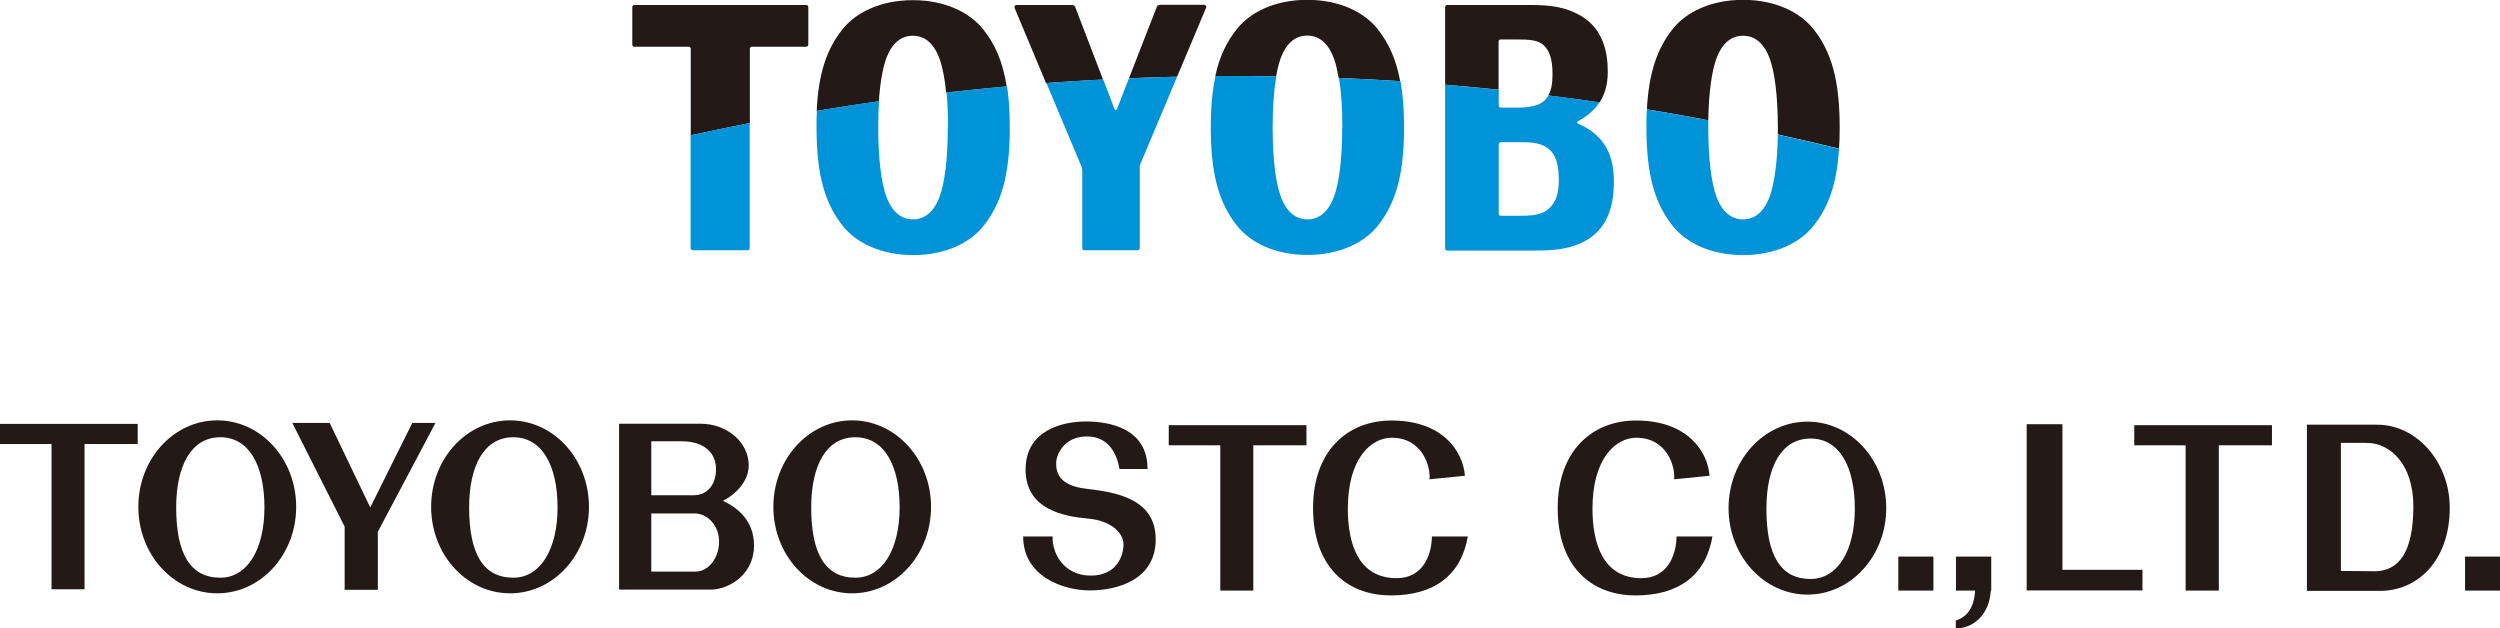 <?xml version="1.0" encoding="UTF-8"?>
<svg id="Layer_2" xmlns="http://www.w3.org/2000/svg" width="155.23" height="39.02" viewBox="0 0 155.23 39.02">
  <defs>
    <style>
      .cls-1 {
        fill: #0093d7;
      }

      .cls-2 {
        fill: #231916;
      }
    </style>
  </defs>
  <g id="_レイヤー_1" data-name="レイヤー_1">
    <g>
      <g>
        <g>
          <polygon class="cls-2" points="8.55 26.32 0 26.32 0 27.57 3.2 27.57 3.2 36.59 5.25 36.59 5.25 27.57 8.55 27.57 8.55 26.32"/>
          <path class="cls-2" d="M8.59,31.47c0-2.97,2.19-5.37,4.9-5.37s4.9,2.4,4.9,5.37-2.19,5.37-4.9,5.37-4.9-2.4-4.9-5.37ZM13.68,35.87c1.7,0,2.74-1.79,2.74-4.36s-.93-4.36-2.74-4.36-2.74,1.77-2.74,4.36c0,2.9.89,4.36,2.74,4.36Z"/>
          <path class="cls-2" d="M26.77,31.47c0-2.97,2.19-5.37,4.9-5.37s4.9,2.4,4.9,5.37-2.19,5.37-4.9,5.37-4.9-2.4-4.9-5.37ZM31.87,35.87c1.7,0,2.75-1.79,2.75-4.36s-.94-4.36-2.75-4.36-2.74,1.77-2.74,4.36c0,2.9.89,4.36,2.74,4.36Z"/>
          <path class="cls-2" d="M48.02,31.47c0-2.97,2.19-5.37,4.89-5.37s4.9,2.4,4.9,5.37-2.19,5.37-4.9,5.37-4.89-2.4-4.89-5.37ZM53.11,35.87c1.7,0,2.75-1.79,2.75-4.36s-.93-4.36-2.75-4.36-2.74,1.77-2.74,4.36c0,2.9.89,4.36,2.74,4.36Z"/>
          <polygon class="cls-2" points="27.04 26.26 25.6 26.26 22.99 31.51 20.47 26.26 18.15 26.26 21.4 32.7 21.4 36.62 23.46 36.62 23.46 33.02 27.04 26.26"/>
          <path class="cls-2" d="M44.89,31.1c.87-.45,1.6-1.27,1.6-2.21,0-1.42-1.34-2.58-2.99-2.58h-5.06v10.3h5.68c1.15,0,2.7-.94,2.7-2.74,0-1.61-1.12-2.4-1.93-2.77ZM40.44,30.76v-3.36h1.89c1.36,0,2.13.69,2.13,1.73s-.61,1.62-1.38,1.62h-2.64ZM40.44,35.48v-3.6h2.68c.84,0,1.53.78,1.53,1.75s-.62,1.86-1.47,1.86h-2.74Z"/>
        </g>
        <polygon class="cls-2" points="81.12 26.4 72.57 26.4 72.57 27.65 75.77 27.65 75.77 36.67 77.82 36.67 77.82 27.65 81.12 27.65 81.12 26.4"/>
        <polygon class="cls-2" points="141.07 26.4 132.52 26.4 132.52 27.65 135.71 27.65 135.71 36.67 137.77 36.67 137.77 27.65 141.07 27.65 141.07 26.4"/>
        <path class="cls-2" d="M147.49,35.47c1.42-.03,2.36-1.12,2.36-4.03,0-2.61-1.44-3.97-2.95-3.94h-1.55v7.95l2.15.02ZM152.11,31.53c0,3.18-1.9,5.16-4.35,5.16h-4.52v-10.32h4.37c2.44,0,4.5,2.31,4.5,5.16Z"/>
        <polygon class="cls-2" points="128.06 35.38 128.06 26.34 125.84 26.34 125.84 36.66 133.03 36.66 133.03 35.38 128.06 35.38"/>
        <rect class="cls-2" x="117.87" y="34.56" width="2.18" height="2.11"/>
        <rect class="cls-2" x="153.06" y="34.56" width="2.18" height="2.11"/>
        <path class="cls-2" d="M123.63,34.56h-2.18v2.11h1.19c-.04.73-.29,1.58-1.2,1.86v.49c1.09,0,2.09-.86,2.17-2.35h.03v-2.11Z"/>
        <path class="cls-2" d="M107.33,31.55c0-2.97,2.19-5.37,4.9-5.37s4.89,2.4,4.89,5.37-2.19,5.37-4.89,5.37-4.9-2.4-4.9-5.37ZM112.42,35.95c1.7,0,2.75-1.79,2.75-4.36s-.93-4.36-2.75-4.36-2.74,1.77-2.74,4.36c0,2.91.89,4.36,2.74,4.36Z"/>
        <path class="cls-2" d="M103.95,29.75c.08-.76-.43-2.57-2.35-2.57-1.28,0-2.72,1.29-2.72,4.4,0,2.13.63,4.32,3.04,4.32,1.56,0,2.16-1.34,2.18-2.59h2.23c-.42,2.43-2.11,3.66-4.77,3.66-2.82,0-4.84-1.86-4.84-5.42s2.14-5.44,4.87-5.44c3.17,0,4.44,1.9,4.56,3.43l-2.2.22Z"/>
        <path class="cls-2" d="M88.76,29.75c.08-.76-.43-2.57-2.35-2.57-1.28,0-2.72,1.29-2.72,4.4,0,2.13.62,4.32,3.04,4.32,1.56,0,2.16-1.34,2.18-2.59h2.23c-.42,2.43-2.11,3.66-4.77,3.66-2.82,0-4.84-1.86-4.84-5.42s2.14-5.44,4.87-5.44c3.17,0,4.44,1.9,4.56,3.43l-2.2.22Z"/>
        <path class="cls-2" d="M71.27,29.12h-1.76c-.13-.79-.58-2.02-2.02-2.02s-1.91,1.15-1.91,1.65.08,1.39,1.88,1.6c1.81.21,4.3.6,4.3,3.14s-2.43,3.17-4.09,3.17-4.14-.87-4.14-3.35h1.83c-.05,1.05.71,2.43,2.36,2.43s2.04-1.26,2.04-1.94-.73-1.47-2.2-1.6c-1.47-.13-3.88-.55-3.88-3.04s2.36-2.99,3.75-2.99,3.82.39,3.82,2.93Z"/>
      </g>
      <g>
        <path class="cls-2" d="M39.26,2.77V.44c0-.07.06-.13.13-.13h10.67c.07,0,.13.06.13.13v2.33c0,.07-.06.13-.13.13h-3.37c-.07,0-.13.06-.13.13v4.61c-1.23.24-2.45.5-3.67.76V3.03c0-.07-.06-.13-.13-.13h-3.37c-.07,0-.13-.06-.13-.13ZM54.57,6.29c.08-1.17.24-2.03.43-2.58.35-1.01.93-1.49,1.68-1.49s1.33.48,1.68,1.49c.16.46.3,1.14.39,2.04,1.25-.14,2.5-.27,3.76-.38-.24-1.52-.72-2.63-1.47-3.56-.82-1.02-2.33-1.8-4.36-1.8s-3.54.78-4.36,1.8c-.98,1.22-1.5,2.72-1.61,5.08,1.28-.22,2.57-.41,3.86-.6ZM93.05,5.57v-2.99c0-.07.06-.13.13-.13h1.01c.77,0,1.32.04,1.65.35.34.31.56.83.56,1.79,0,.59-.08,1.02-.26,1.34,1.06.13,2.12.27,3.18.43.32-.49.51-1.1.51-1.91,0-1.25-.31-2.63-1.59-3.42-.96-.59-1.93-.72-3.21-.72h-5.17c-.07,0-.13.06-.13.13v4.82c1.11.09,2.22.2,3.33.31ZM76.74,4.72c.83,0,1.67,0,2.5.02.07-.42.16-.77.25-1.04.35-1.01.93-1.49,1.68-1.49s1.33.48,1.68,1.49c.1.29.19.67.27,1.14,1.28.05,2.55.12,3.82.2-.25-1.37-.72-2.38-1.41-3.25-.82-1.02-2.33-1.8-4.36-1.8s-3.54.78-4.36,1.8c-.64.8-1.09,1.72-1.35,2.93.43,0,.85,0,1.28,0ZM64.96,5.16c1.17-.09,2.35-.16,3.53-.22l-1.73-4.51c-.03-.07-.1-.12-.18-.12h-3.46c-.1,0-.16.1-.12.19l1.96,4.68ZM74.89.49c.04-.09-.03-.19-.12-.19h-2.76c-.08,0-.15.05-.18.12l-1.73,4.44c1-.04,1.99-.07,2.99-.1l1.8-4.28ZM106.07,7.47c.03-1.8.23-3.05.48-3.76.35-1.01.93-1.49,1.68-1.49s1.33.48,1.68,1.49c.27.77.48,2.17.48,4.21,0,.15,0,.29,0,.43,1.27.28,2.54.57,3.8.88.03-.41.04-.85.04-1.32,0-2.97-.53-4.73-1.64-6.12-.82-1.02-2.33-1.8-4.36-1.8s-3.54.78-4.36,1.8c-.96,1.21-1.49,2.69-1.61,5,1.28.21,2.55.43,3.81.68Z"/>
        <path class="cls-1" d="M110.39,8.36c1.27.28,2.54.57,3.8.88-.14,2.2-.66,3.63-1.6,4.8-.82,1.02-2.33,1.8-4.36,1.8s-3.54-.78-4.36-1.8c-1.11-1.39-1.64-3.15-1.64-6.12,0-.4,0-.77.03-1.13,1.28.21,2.55.43,3.81.68,0,.15,0,.3,0,.45,0,2.04.21,3.44.48,4.21.35,1.01.93,1.49,1.68,1.49s1.33-.48,1.68-1.49c.25-.72.45-1.97.48-3.78ZM83.34,7.92c0,2.04-.21,3.44-.48,4.21-.35,1.01-.93,1.49-1.68,1.49s-1.33-.48-1.68-1.49c-.27-.77-.48-2.17-.48-4.21,0-1.33.09-2.39.23-3.18-.83-.01-1.66-.02-2.5-.02-.43,0-.85,0-1.28,0-.19.89-.29,1.93-.29,3.19,0,2.97.53,4.73,1.64,6.12.82,1.02,2.33,1.8,4.36,1.8s3.54-.78,4.36-1.8c1.11-1.39,1.64-3.15,1.64-6.12,0-1.11-.07-2.05-.22-2.87-1.27-.08-2.54-.15-3.82-.2.13.78.21,1.8.21,3.07ZM96.14,5.92c1.06.13,2.12.27,3.18.43-.34.52-.81.89-1.35,1.18-.06.03-.05.11,0,.14,1.34.59,2.24,1.58,2.24,3.59,0,1.3-.28,2.77-1.61,3.6-1,.61-2.05.7-3.38.7h-5.36c-.07,0-.13-.06-.13-.13V5.26c1.11.09,2.22.2,3.33.31v.98c0,.07.06.13.13.13h1.07c.95,0,1.57-.18,1.89-.76ZM96.79,11.19c0-1.65-.54-2.36-2.17-2.36h-1.43c-.07,0-.13.06-.13.13v4.31c0,.07.06.13.13.13h1.1c.9,0,1.49-.06,1.92-.48.37-.36.58-.84.58-1.73ZM58.85,7.92c0,2.04-.21,3.44-.48,4.21-.35,1.01-.93,1.49-1.68,1.49s-1.33-.48-1.68-1.49c-.27-.77-.48-2.17-.48-4.21,0-.6.02-1.15.05-1.64-1.29.18-2.58.38-3.86.6-.02.33-.02.67-.02,1.04,0,2.97.53,4.73,1.64,6.12.82,1.02,2.33,1.8,4.36,1.8s3.54-.78,4.36-1.8c1.11-1.39,1.64-3.15,1.64-6.12,0-.97-.06-1.82-.17-2.56-1.26.11-2.51.24-3.76.38.06.62.1,1.34.1,2.17ZM42.89,15.41c0,.07.06.13.13.13h3.4c.07,0,.13-.06.13-.13v-7.77c-1.23.24-2.45.5-3.67.76v7.01ZM67.16,10.39c.03.07.04.14.04.21v4.81c0,.07.06.13.13.13h3.31c.07,0,.13-.06.13-.13v-5.02c0-.07.01-.14.04-.21l2.28-5.42c-1,.02-2,.06-2.99.1l-.75,1.93c-.03.06-.12.06-.14,0l-.71-1.86c-1.18.06-2.36.14-3.53.22l2.2,5.23Z"/>
      </g>
    </g>
  </g>
</svg>